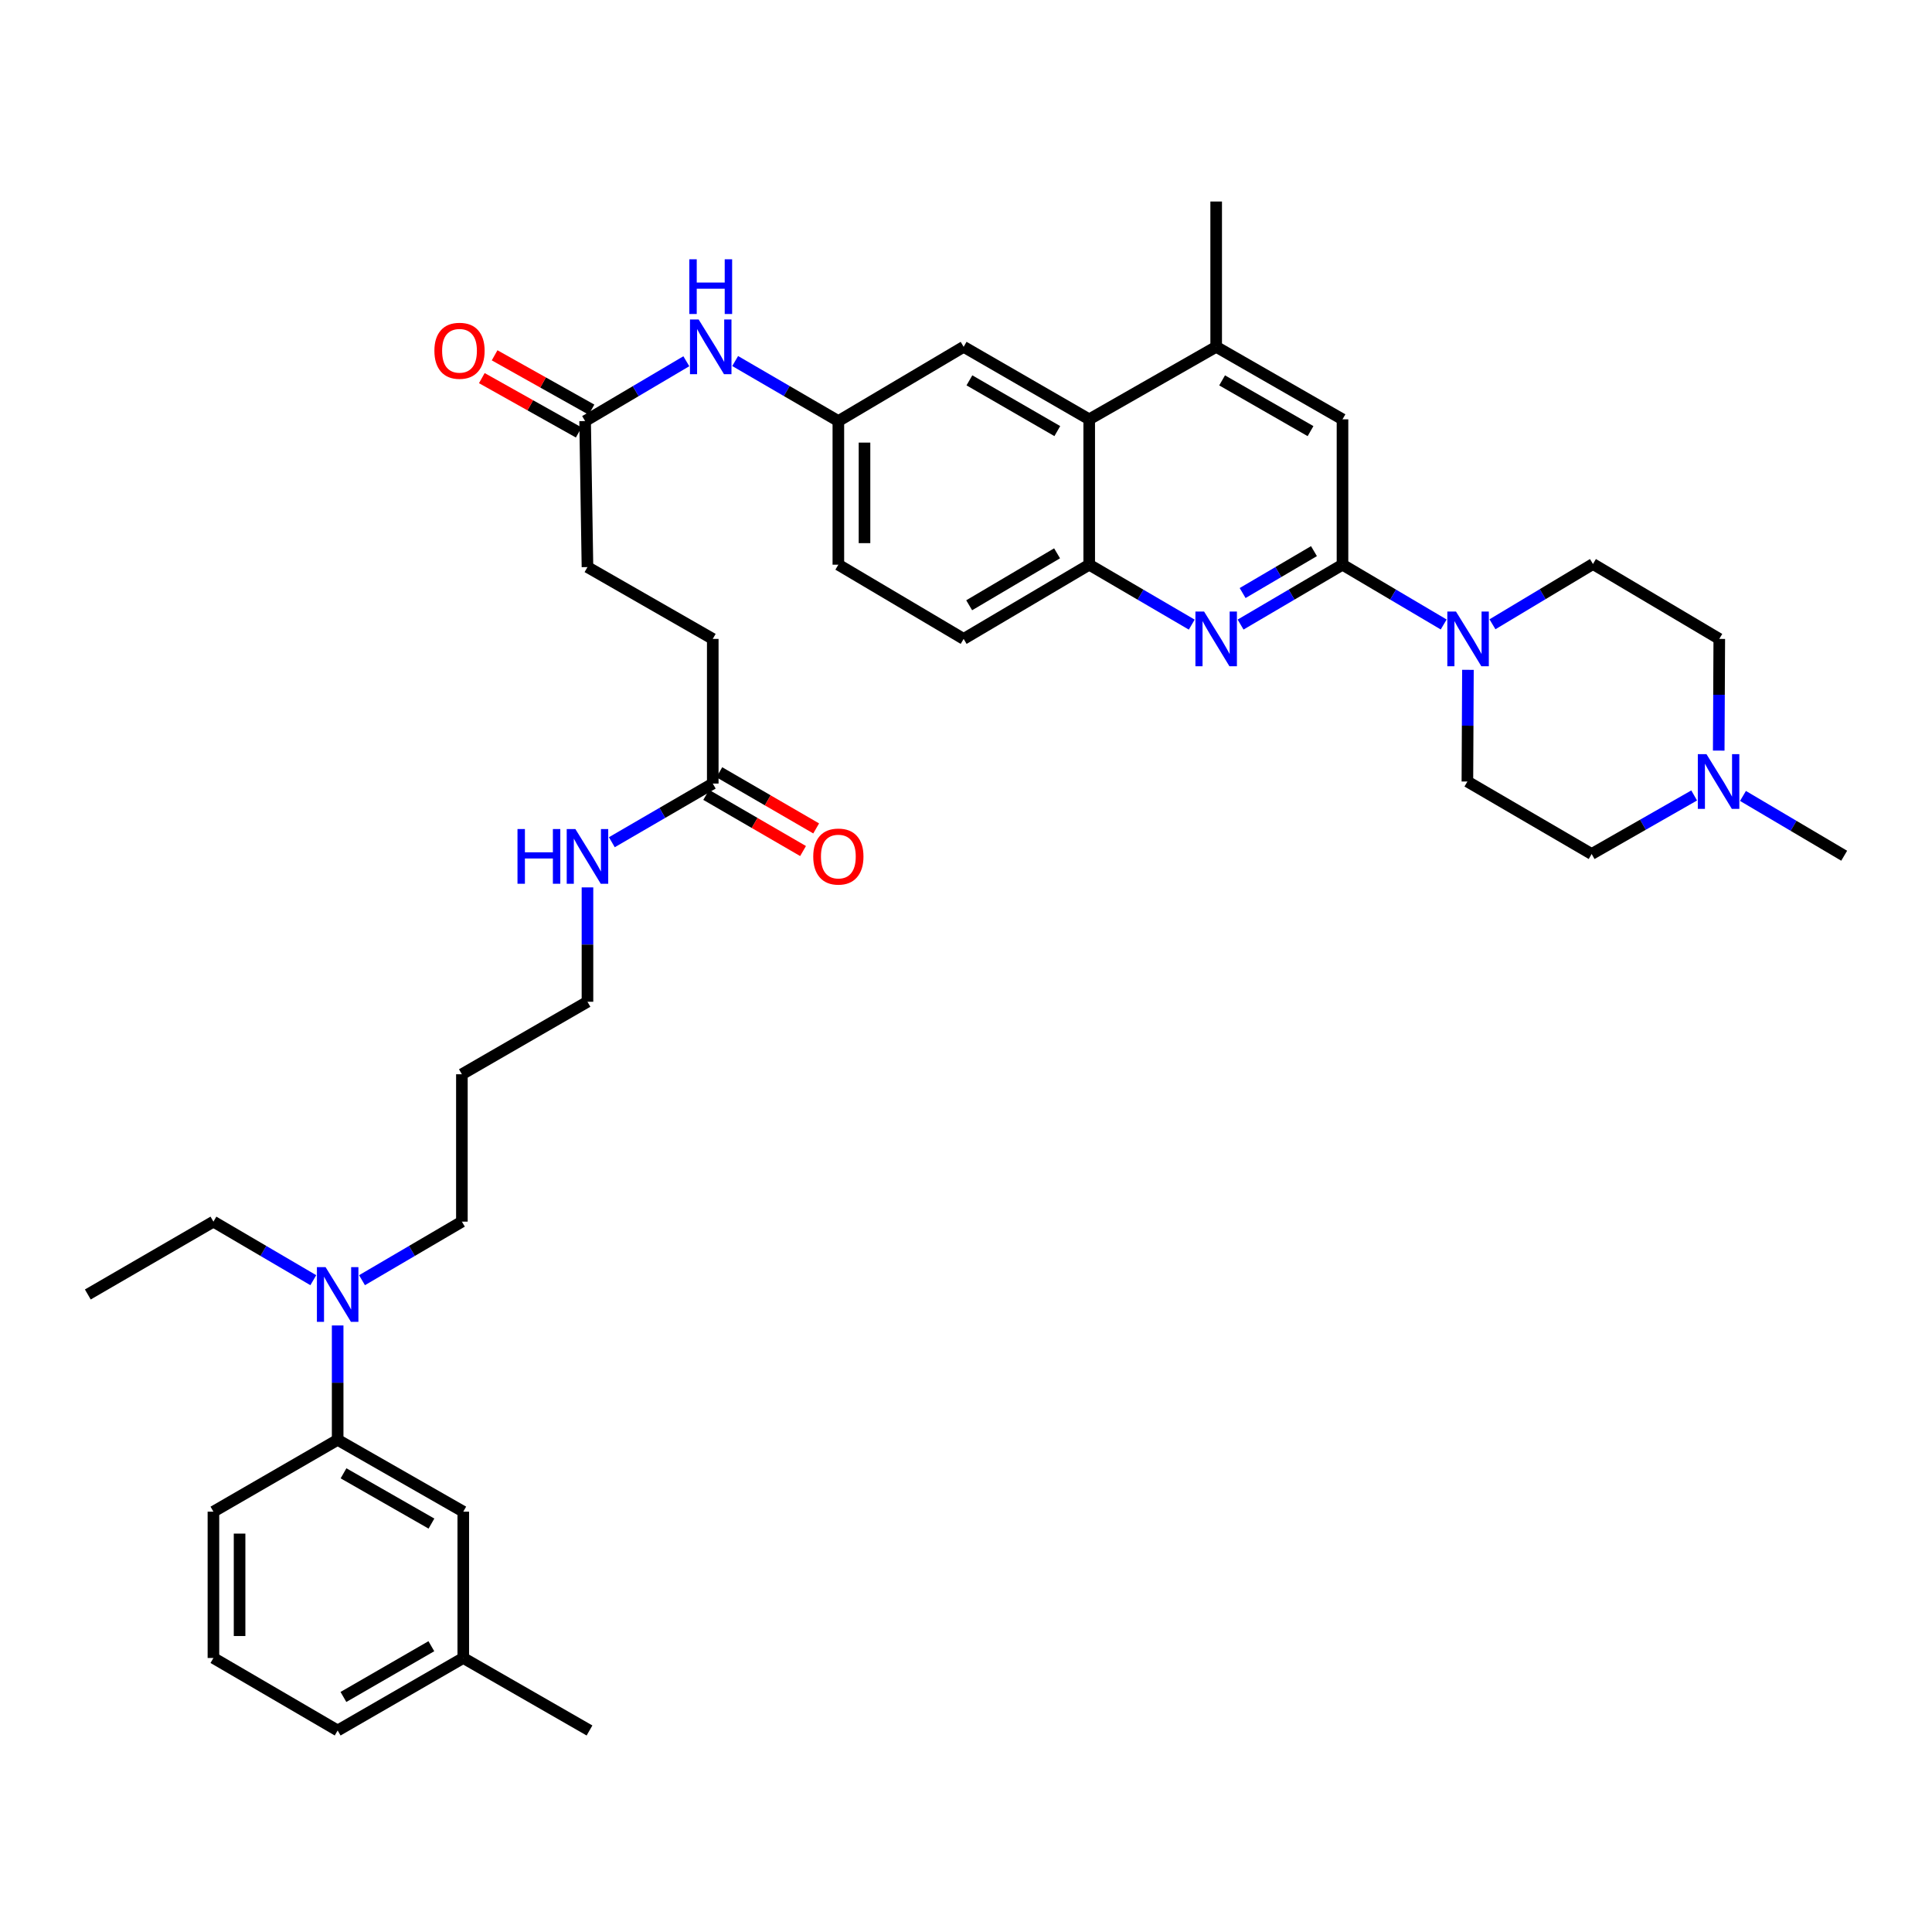<?xml version='1.0' encoding='iso-8859-1'?>
<svg version='1.1' baseProfile='full'
              xmlns='http://www.w3.org/2000/svg'
                      xmlns:rdkit='http://www.rdkit.org/xml'
                      xmlns:xlink='http://www.w3.org/1999/xlink'
                  xml:space='preserve'
width='1000px' height='1000px' viewBox='0 0 1000 1000'>
<!-- END OF HEADER -->
<rect style='opacity:1.0;fill:#FFFFFF;stroke:none' width='1000' height='1000' x='0' y='0'> </rect>
<path class='bond-0' d='M 694.874,292.284 L 668.5,307.779' style='fill:none;fill-rule:evenodd;stroke:#000000;stroke-width:6px;stroke-linecap:butt;stroke-linejoin:miter;stroke-opacity:1' />
<path class='bond-0' d='M 668.5,307.779 L 642.126,323.274' style='fill:none;fill-rule:evenodd;stroke:#0000FF;stroke-width:6px;stroke-linecap:butt;stroke-linejoin:miter;stroke-opacity:1' />
<path class='bond-0' d='M 680.106,285.263 L 661.644,296.11' style='fill:none;fill-rule:evenodd;stroke:#000000;stroke-width:6px;stroke-linecap:butt;stroke-linejoin:miter;stroke-opacity:1' />
<path class='bond-0' d='M 661.644,296.11 L 643.182,306.956' style='fill:none;fill-rule:evenodd;stroke:#0000FF;stroke-width:6px;stroke-linecap:butt;stroke-linejoin:miter;stroke-opacity:1' />
<path class='bond-1' d='M 694.874,292.284 L 721.06,307.759' style='fill:none;fill-rule:evenodd;stroke:#000000;stroke-width:6px;stroke-linecap:butt;stroke-linejoin:miter;stroke-opacity:1' />
<path class='bond-1' d='M 721.06,307.759 L 747.247,323.235' style='fill:none;fill-rule:evenodd;stroke:#0000FF;stroke-width:6px;stroke-linecap:butt;stroke-linejoin:miter;stroke-opacity:1' />
<path class='bond-5' d='M 694.874,292.284 L 694.874,217.043' style='fill:none;fill-rule:evenodd;stroke:#000000;stroke-width:6px;stroke-linecap:butt;stroke-linejoin:miter;stroke-opacity:1' />
<path class='bond-2' d='M 616.847,323.307 L 590.311,307.796' style='fill:none;fill-rule:evenodd;stroke:#0000FF;stroke-width:6px;stroke-linecap:butt;stroke-linejoin:miter;stroke-opacity:1' />
<path class='bond-2' d='M 590.311,307.796 L 563.775,292.284' style='fill:none;fill-rule:evenodd;stroke:#000000;stroke-width:6px;stroke-linecap:butt;stroke-linejoin:miter;stroke-opacity:1' />
<path class='bond-14' d='M 759.798,346.703 L 759.66,375.611' style='fill:none;fill-rule:evenodd;stroke:#0000FF;stroke-width:6px;stroke-linecap:butt;stroke-linejoin:miter;stroke-opacity:1' />
<path class='bond-14' d='M 759.66,375.611 L 759.521,404.518' style='fill:none;fill-rule:evenodd;stroke:#000000;stroke-width:6px;stroke-linecap:butt;stroke-linejoin:miter;stroke-opacity:1' />
<path class='bond-15' d='M 772.499,323.126 L 798.507,307.528' style='fill:none;fill-rule:evenodd;stroke:#0000FF;stroke-width:6px;stroke-linecap:butt;stroke-linejoin:miter;stroke-opacity:1' />
<path class='bond-15' d='M 798.507,307.528 L 824.514,291.93' style='fill:none;fill-rule:evenodd;stroke:#000000;stroke-width:6px;stroke-linecap:butt;stroke-linejoin:miter;stroke-opacity:1' />
<path class='bond-17' d='M 563.775,292.284 L 498.782,330.698' style='fill:none;fill-rule:evenodd;stroke:#000000;stroke-width:6px;stroke-linecap:butt;stroke-linejoin:miter;stroke-opacity:1' />
<path class='bond-17' d='M 547.14,286.395 L 501.645,313.285' style='fill:none;fill-rule:evenodd;stroke:#000000;stroke-width:6px;stroke-linecap:butt;stroke-linejoin:miter;stroke-opacity:1' />
<path class='bond-38' d='M 563.775,292.284 L 563.775,217.043' style='fill:none;fill-rule:evenodd;stroke:#000000;stroke-width:6px;stroke-linecap:butt;stroke-linejoin:miter;stroke-opacity:1' />
<path class='bond-3' d='M 563.775,217.043 L 629.49,179.516' style='fill:none;fill-rule:evenodd;stroke:#000000;stroke-width:6px;stroke-linecap:butt;stroke-linejoin:miter;stroke-opacity:1' />
<path class='bond-11' d='M 563.775,217.043 L 498.782,179.516' style='fill:none;fill-rule:evenodd;stroke:#000000;stroke-width:6px;stroke-linecap:butt;stroke-linejoin:miter;stroke-opacity:1' />
<path class='bond-11' d='M 547.259,223.134 L 501.764,196.865' style='fill:none;fill-rule:evenodd;stroke:#000000;stroke-width:6px;stroke-linecap:butt;stroke-linejoin:miter;stroke-opacity:1' />
<path class='bond-4' d='M 629.49,179.516 L 694.874,217.043' style='fill:none;fill-rule:evenodd;stroke:#000000;stroke-width:6px;stroke-linecap:butt;stroke-linejoin:miter;stroke-opacity:1' />
<path class='bond-4' d='M 632.561,196.883 L 678.329,223.152' style='fill:none;fill-rule:evenodd;stroke:#000000;stroke-width:6px;stroke-linecap:butt;stroke-linejoin:miter;stroke-opacity:1' />
<path class='bond-30' d='M 629.49,179.516 L 629.49,104.305' style='fill:none;fill-rule:evenodd;stroke:#000000;stroke-width:6px;stroke-linecap:butt;stroke-linejoin:miter;stroke-opacity:1' />
<path class='bond-6' d='M 889.61,388.512 L 889.754,359.605' style='fill:none;fill-rule:evenodd;stroke:#0000FF;stroke-width:6px;stroke-linecap:butt;stroke-linejoin:miter;stroke-opacity:1' />
<path class='bond-6' d='M 889.754,359.605 L 889.898,330.698' style='fill:none;fill-rule:evenodd;stroke:#000000;stroke-width:6px;stroke-linecap:butt;stroke-linejoin:miter;stroke-opacity:1' />
<path class='bond-28' d='M 902.158,411.977 L 928.352,427.451' style='fill:none;fill-rule:evenodd;stroke:#0000FF;stroke-width:6px;stroke-linecap:butt;stroke-linejoin:miter;stroke-opacity:1' />
<path class='bond-28' d='M 928.352,427.451 L 954.545,442.924' style='fill:none;fill-rule:evenodd;stroke:#000000;stroke-width:6px;stroke-linecap:butt;stroke-linejoin:miter;stroke-opacity:1' />
<path class='bond-39' d='M 876.899,411.731 L 850.368,426.88' style='fill:none;fill-rule:evenodd;stroke:#0000FF;stroke-width:6px;stroke-linecap:butt;stroke-linejoin:miter;stroke-opacity:1' />
<path class='bond-39' d='M 850.368,426.88 L 823.838,442.03' style='fill:none;fill-rule:evenodd;stroke:#000000;stroke-width:6px;stroke-linecap:butt;stroke-linejoin:miter;stroke-opacity:1' />
<path class='bond-7' d='M 302.855,217.937 L 329.049,202.458' style='fill:none;fill-rule:evenodd;stroke:#000000;stroke-width:6px;stroke-linecap:butt;stroke-linejoin:miter;stroke-opacity:1' />
<path class='bond-7' d='M 329.049,202.458 L 355.243,186.978' style='fill:none;fill-rule:evenodd;stroke:#0000FF;stroke-width:6px;stroke-linecap:butt;stroke-linejoin:miter;stroke-opacity:1' />
<path class='bond-18' d='M 306.165,212.035 L 281.089,197.973' style='fill:none;fill-rule:evenodd;stroke:#000000;stroke-width:6px;stroke-linecap:butt;stroke-linejoin:miter;stroke-opacity:1' />
<path class='bond-18' d='M 281.089,197.973 L 256.013,183.911' style='fill:none;fill-rule:evenodd;stroke:#FF0000;stroke-width:6px;stroke-linecap:butt;stroke-linejoin:miter;stroke-opacity:1' />
<path class='bond-18' d='M 299.546,223.84 L 274.469,209.778' style='fill:none;fill-rule:evenodd;stroke:#000000;stroke-width:6px;stroke-linecap:butt;stroke-linejoin:miter;stroke-opacity:1' />
<path class='bond-18' d='M 274.469,209.778 L 249.393,195.716' style='fill:none;fill-rule:evenodd;stroke:#FF0000;stroke-width:6px;stroke-linecap:butt;stroke-linejoin:miter;stroke-opacity:1' />
<path class='bond-23' d='M 302.855,217.937 L 304.073,293.524' style='fill:none;fill-rule:evenodd;stroke:#000000;stroke-width:6px;stroke-linecap:butt;stroke-linejoin:miter;stroke-opacity:1' />
<path class='bond-8' d='M 174.772,745.258 L 174.772,715.658' style='fill:none;fill-rule:evenodd;stroke:#000000;stroke-width:6px;stroke-linecap:butt;stroke-linejoin:miter;stroke-opacity:1' />
<path class='bond-8' d='M 174.772,715.658 L 174.772,686.058' style='fill:none;fill-rule:evenodd;stroke:#0000FF;stroke-width:6px;stroke-linecap:butt;stroke-linejoin:miter;stroke-opacity:1' />
<path class='bond-16' d='M 174.772,745.258 L 239.787,782.431' style='fill:none;fill-rule:evenodd;stroke:#000000;stroke-width:6px;stroke-linecap:butt;stroke-linejoin:miter;stroke-opacity:1' />
<path class='bond-16' d='M 177.806,762.583 L 223.317,788.604' style='fill:none;fill-rule:evenodd;stroke:#000000;stroke-width:6px;stroke-linecap:butt;stroke-linejoin:miter;stroke-opacity:1' />
<path class='bond-31' d='M 174.772,745.258 L 110.47,782.431' style='fill:none;fill-rule:evenodd;stroke:#000000;stroke-width:6px;stroke-linecap:butt;stroke-linejoin:miter;stroke-opacity:1' />
<path class='bond-9' d='M 380.522,186.874 L 407.227,202.405' style='fill:none;fill-rule:evenodd;stroke:#0000FF;stroke-width:6px;stroke-linecap:butt;stroke-linejoin:miter;stroke-opacity:1' />
<path class='bond-9' d='M 407.227,202.405 L 433.932,217.937' style='fill:none;fill-rule:evenodd;stroke:#000000;stroke-width:6px;stroke-linecap:butt;stroke-linejoin:miter;stroke-opacity:1' />
<path class='bond-10' d='M 368.924,405.571 L 368.924,330.698' style='fill:none;fill-rule:evenodd;stroke:#000000;stroke-width:6px;stroke-linecap:butt;stroke-linejoin:miter;stroke-opacity:1' />
<path class='bond-19' d='M 365.529,411.424 L 390.594,425.96' style='fill:none;fill-rule:evenodd;stroke:#000000;stroke-width:6px;stroke-linecap:butt;stroke-linejoin:miter;stroke-opacity:1' />
<path class='bond-19' d='M 390.594,425.96 L 415.658,440.496' style='fill:none;fill-rule:evenodd;stroke:#FF0000;stroke-width:6px;stroke-linecap:butt;stroke-linejoin:miter;stroke-opacity:1' />
<path class='bond-19' d='M 372.318,399.717 L 397.383,414.252' style='fill:none;fill-rule:evenodd;stroke:#000000;stroke-width:6px;stroke-linecap:butt;stroke-linejoin:miter;stroke-opacity:1' />
<path class='bond-19' d='M 397.383,414.252 L 422.448,428.788' style='fill:none;fill-rule:evenodd;stroke:#FF0000;stroke-width:6px;stroke-linecap:butt;stroke-linejoin:miter;stroke-opacity:1' />
<path class='bond-22' d='M 368.924,405.571 L 342.806,420.754' style='fill:none;fill-rule:evenodd;stroke:#000000;stroke-width:6px;stroke-linecap:butt;stroke-linejoin:miter;stroke-opacity:1' />
<path class='bond-22' d='M 342.806,420.754 L 316.689,435.936' style='fill:none;fill-rule:evenodd;stroke:#0000FF;stroke-width:6px;stroke-linecap:butt;stroke-linejoin:miter;stroke-opacity:1' />
<path class='bond-13' d='M 498.782,179.516 L 433.932,217.937' style='fill:none;fill-rule:evenodd;stroke:#000000;stroke-width:6px;stroke-linecap:butt;stroke-linejoin:miter;stroke-opacity:1' />
<path class='bond-12' d='M 187.375,662.627 L 213.224,647.472' style='fill:none;fill-rule:evenodd;stroke:#0000FF;stroke-width:6px;stroke-linecap:butt;stroke-linejoin:miter;stroke-opacity:1' />
<path class='bond-12' d='M 213.224,647.472 L 239.073,632.317' style='fill:none;fill-rule:evenodd;stroke:#000000;stroke-width:6px;stroke-linecap:butt;stroke-linejoin:miter;stroke-opacity:1' />
<path class='bond-33' d='M 162.168,662.627 L 136.319,647.472' style='fill:none;fill-rule:evenodd;stroke:#0000FF;stroke-width:6px;stroke-linecap:butt;stroke-linejoin:miter;stroke-opacity:1' />
<path class='bond-33' d='M 136.319,647.472 L 110.47,632.317' style='fill:none;fill-rule:evenodd;stroke:#000000;stroke-width:6px;stroke-linecap:butt;stroke-linejoin:miter;stroke-opacity:1' />
<path class='bond-40' d='M 433.932,217.937 L 433.932,292.284' style='fill:none;fill-rule:evenodd;stroke:#000000;stroke-width:6px;stroke-linecap:butt;stroke-linejoin:miter;stroke-opacity:1' />
<path class='bond-40' d='M 447.466,229.089 L 447.466,281.132' style='fill:none;fill-rule:evenodd;stroke:#000000;stroke-width:6px;stroke-linecap:butt;stroke-linejoin:miter;stroke-opacity:1' />
<path class='bond-20' d='M 759.521,404.518 L 823.838,442.03' style='fill:none;fill-rule:evenodd;stroke:#000000;stroke-width:6px;stroke-linecap:butt;stroke-linejoin:miter;stroke-opacity:1' />
<path class='bond-21' d='M 824.514,291.93 L 889.898,330.698' style='fill:none;fill-rule:evenodd;stroke:#000000;stroke-width:6px;stroke-linecap:butt;stroke-linejoin:miter;stroke-opacity:1' />
<path class='bond-26' d='M 239.787,782.431 L 239.787,858.169' style='fill:none;fill-rule:evenodd;stroke:#000000;stroke-width:6px;stroke-linecap:butt;stroke-linejoin:miter;stroke-opacity:1' />
<path class='bond-25' d='M 498.782,330.698 L 433.932,292.284' style='fill:none;fill-rule:evenodd;stroke:#000000;stroke-width:6px;stroke-linecap:butt;stroke-linejoin:miter;stroke-opacity:1' />
<path class='bond-34' d='M 304.073,459.311 L 304.073,488.911' style='fill:none;fill-rule:evenodd;stroke:#0000FF;stroke-width:6px;stroke-linecap:butt;stroke-linejoin:miter;stroke-opacity:1' />
<path class='bond-34' d='M 304.073,488.911 L 304.073,518.511' style='fill:none;fill-rule:evenodd;stroke:#000000;stroke-width:6px;stroke-linecap:butt;stroke-linejoin:miter;stroke-opacity:1' />
<path class='bond-24' d='M 304.073,293.524 L 368.924,330.698' style='fill:none;fill-rule:evenodd;stroke:#000000;stroke-width:6px;stroke-linecap:butt;stroke-linejoin:miter;stroke-opacity:1' />
<path class='bond-36' d='M 239.787,858.169 L 305.126,895.695' style='fill:none;fill-rule:evenodd;stroke:#000000;stroke-width:6px;stroke-linecap:butt;stroke-linejoin:miter;stroke-opacity:1' />
<path class='bond-41' d='M 239.787,858.169 L 174.772,895.695' style='fill:none;fill-rule:evenodd;stroke:#000000;stroke-width:6px;stroke-linecap:butt;stroke-linejoin:miter;stroke-opacity:1' />
<path class='bond-41' d='M 223.269,852.076 L 177.758,878.345' style='fill:none;fill-rule:evenodd;stroke:#000000;stroke-width:6px;stroke-linecap:butt;stroke-linejoin:miter;stroke-opacity:1' />
<path class='bond-27' d='M 239.073,556.038 L 304.073,518.511' style='fill:none;fill-rule:evenodd;stroke:#000000;stroke-width:6px;stroke-linecap:butt;stroke-linejoin:miter;stroke-opacity:1' />
<path class='bond-29' d='M 239.073,556.038 L 239.073,632.317' style='fill:none;fill-rule:evenodd;stroke:#000000;stroke-width:6px;stroke-linecap:butt;stroke-linejoin:miter;stroke-opacity:1' />
<path class='bond-32' d='M 110.47,782.431 L 110.47,858.169' style='fill:none;fill-rule:evenodd;stroke:#000000;stroke-width:6px;stroke-linecap:butt;stroke-linejoin:miter;stroke-opacity:1' />
<path class='bond-32' d='M 124.004,793.792 L 124.004,846.808' style='fill:none;fill-rule:evenodd;stroke:#000000;stroke-width:6px;stroke-linecap:butt;stroke-linejoin:miter;stroke-opacity:1' />
<path class='bond-35' d='M 110.47,858.169 L 174.772,895.695' style='fill:none;fill-rule:evenodd;stroke:#000000;stroke-width:6px;stroke-linecap:butt;stroke-linejoin:miter;stroke-opacity:1' />
<path class='bond-37' d='M 110.47,632.317 L 45.455,670.017' style='fill:none;fill-rule:evenodd;stroke:#000000;stroke-width:6px;stroke-linecap:butt;stroke-linejoin:miter;stroke-opacity:1' />
<path  class='atom-1' d='M 623.23 316.538
L 632.51 331.538
Q 633.43 333.018, 634.91 335.698
Q 636.39 338.378, 636.47 338.538
L 636.47 316.538
L 640.23 316.538
L 640.23 344.858
L 636.35 344.858
L 626.39 328.458
Q 625.23 326.538, 623.99 324.338
Q 622.79 322.138, 622.43 321.458
L 622.43 344.858
L 618.75 344.858
L 618.75 316.538
L 623.23 316.538
' fill='#0000FF'/>
<path  class='atom-2' d='M 753.615 316.538
L 762.895 331.538
Q 763.815 333.018, 765.295 335.698
Q 766.775 338.378, 766.855 338.538
L 766.855 316.538
L 770.615 316.538
L 770.615 344.858
L 766.735 344.858
L 756.775 328.458
Q 755.615 326.538, 754.375 324.338
Q 753.175 322.138, 752.815 321.458
L 752.815 344.858
L 749.135 344.858
L 749.135 316.538
L 753.615 316.538
' fill='#0000FF'/>
<path  class='atom-7' d='M 883.27 390.358
L 892.55 405.358
Q 893.47 406.838, 894.95 409.518
Q 896.43 412.198, 896.51 412.358
L 896.51 390.358
L 900.27 390.358
L 900.27 418.678
L 896.39 418.678
L 886.43 402.278
Q 885.27 400.358, 884.03 398.158
Q 882.83 395.958, 882.47 395.278
L 882.47 418.678
L 878.79 418.678
L 878.79 390.358
L 883.27 390.358
' fill='#0000FF'/>
<path  class='atom-10' d='M 361.611 165.356
L 370.891 180.356
Q 371.811 181.836, 373.291 184.516
Q 374.771 187.196, 374.851 187.356
L 374.851 165.356
L 378.611 165.356
L 378.611 193.676
L 374.731 193.676
L 364.771 177.276
Q 363.611 175.356, 362.371 173.156
Q 361.171 170.956, 360.811 170.276
L 360.811 193.676
L 357.131 193.676
L 357.131 165.356
L 361.611 165.356
' fill='#0000FF'/>
<path  class='atom-10' d='M 356.791 134.204
L 360.631 134.204
L 360.631 146.244
L 375.111 146.244
L 375.111 134.204
L 378.951 134.204
L 378.951 162.524
L 375.111 162.524
L 375.111 149.444
L 360.631 149.444
L 360.631 162.524
L 356.791 162.524
L 356.791 134.204
' fill='#0000FF'/>
<path  class='atom-13' d='M 168.512 655.857
L 177.792 670.857
Q 178.712 672.337, 180.192 675.017
Q 181.672 677.697, 181.752 677.857
L 181.752 655.857
L 185.512 655.857
L 185.512 684.177
L 181.632 684.177
L 171.672 667.777
Q 170.512 665.857, 169.272 663.657
Q 168.072 661.457, 167.712 660.777
L 167.712 684.177
L 164.032 684.177
L 164.032 655.857
L 168.512 655.857
' fill='#0000FF'/>
<path  class='atom-19' d='M 224.84 181.558
Q 224.84 174.758, 228.2 170.958
Q 231.56 167.158, 237.84 167.158
Q 244.12 167.158, 247.48 170.958
Q 250.84 174.758, 250.84 181.558
Q 250.84 188.438, 247.44 192.358
Q 244.04 196.238, 237.84 196.238
Q 231.6 196.238, 228.2 192.358
Q 224.84 188.478, 224.84 181.558
M 237.84 193.038
Q 242.16 193.038, 244.48 190.158
Q 246.84 187.238, 246.84 181.558
Q 246.84 175.998, 244.48 173.198
Q 242.16 170.358, 237.84 170.358
Q 233.52 170.358, 231.16 173.158
Q 228.84 175.958, 228.84 181.558
Q 228.84 187.278, 231.16 190.158
Q 233.52 193.038, 237.84 193.038
' fill='#FF0000'/>
<path  class='atom-20' d='M 420.932 443.35
Q 420.932 436.55, 424.292 432.75
Q 427.652 428.95, 433.932 428.95
Q 440.212 428.95, 443.572 432.75
Q 446.932 436.55, 446.932 443.35
Q 446.932 450.23, 443.532 454.15
Q 440.132 458.03, 433.932 458.03
Q 427.692 458.03, 424.292 454.15
Q 420.932 450.27, 420.932 443.35
M 433.932 454.83
Q 438.252 454.83, 440.572 451.95
Q 442.932 449.03, 442.932 443.35
Q 442.932 437.79, 440.572 434.99
Q 438.252 432.15, 433.932 432.15
Q 429.612 432.15, 427.252 434.95
Q 424.932 437.75, 424.932 443.35
Q 424.932 449.07, 427.252 451.95
Q 429.612 454.83, 433.932 454.83
' fill='#FF0000'/>
<path  class='atom-23' d='M 267.853 429.11
L 271.693 429.11
L 271.693 441.15
L 286.173 441.15
L 286.173 429.11
L 290.013 429.11
L 290.013 457.43
L 286.173 457.43
L 286.173 444.35
L 271.693 444.35
L 271.693 457.43
L 267.853 457.43
L 267.853 429.11
' fill='#0000FF'/>
<path  class='atom-23' d='M 297.813 429.11
L 307.093 444.11
Q 308.013 445.59, 309.493 448.27
Q 310.973 450.95, 311.053 451.11
L 311.053 429.11
L 314.813 429.11
L 314.813 457.43
L 310.933 457.43
L 300.973 441.03
Q 299.813 439.11, 298.573 436.91
Q 297.373 434.71, 297.013 434.03
L 297.013 457.43
L 293.333 457.43
L 293.333 429.11
L 297.813 429.11
' fill='#0000FF'/>
</svg>
